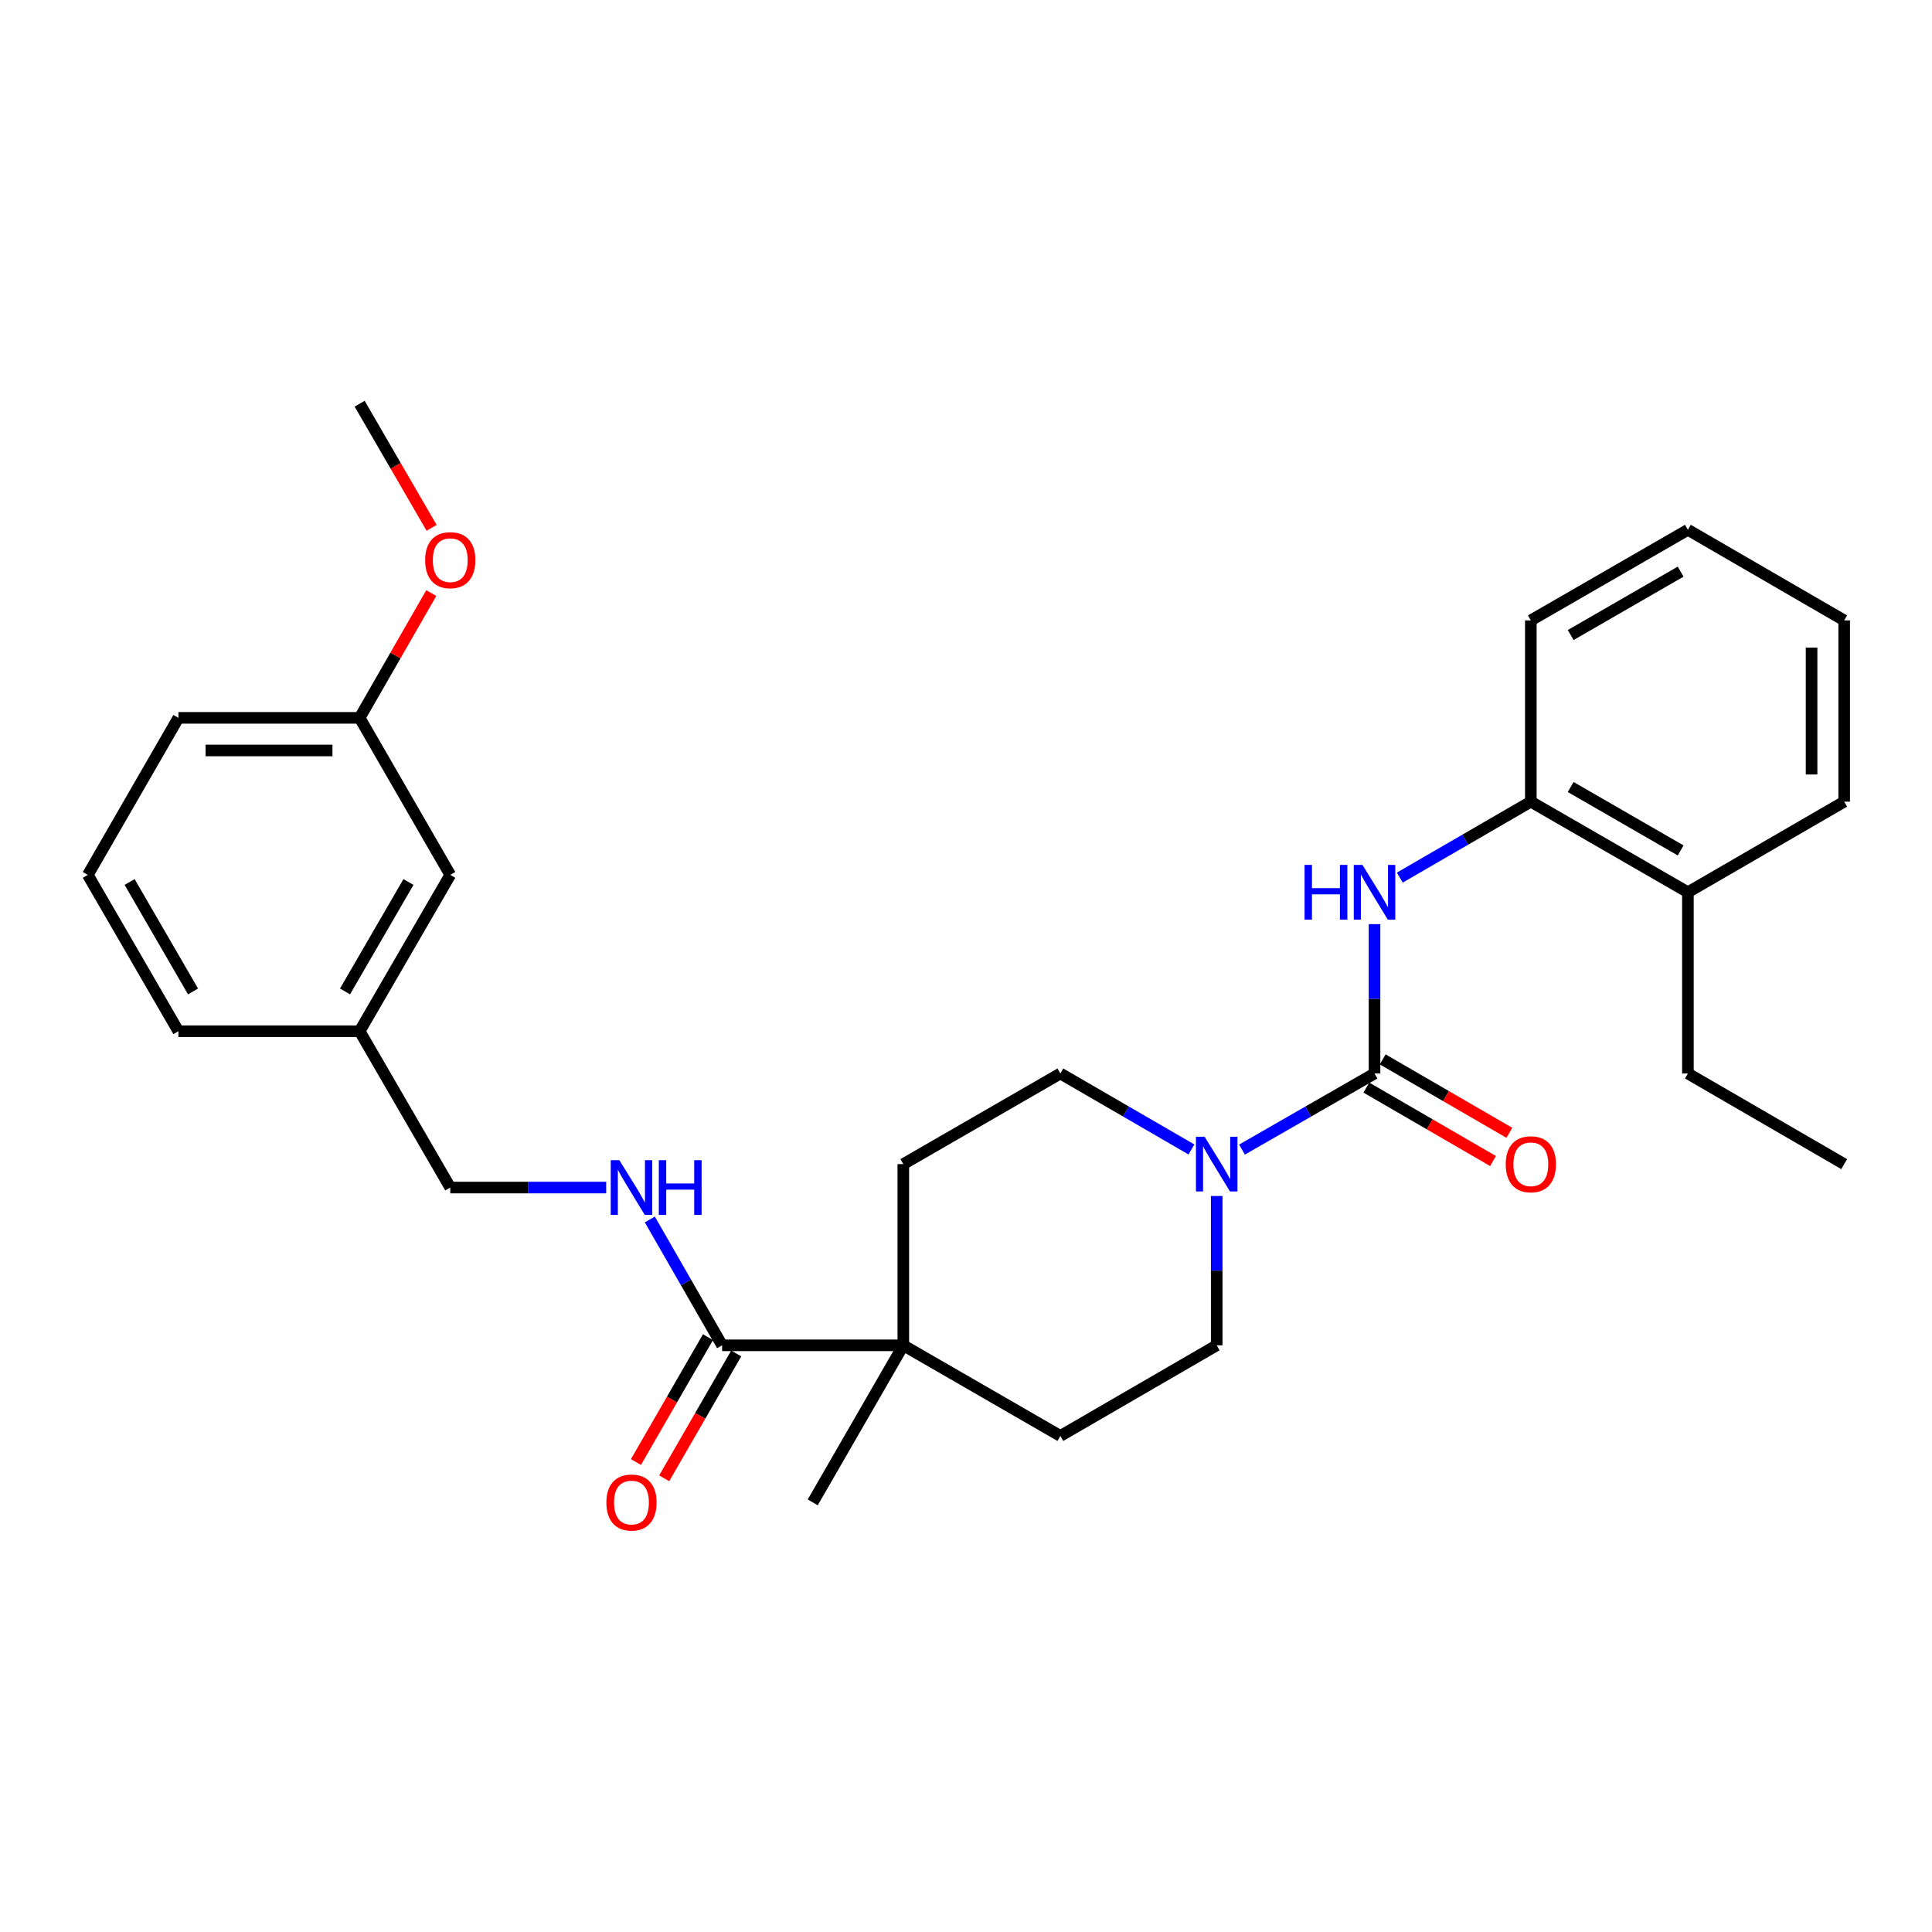 <?xml version='1.0' encoding='iso-8859-1'?>
<svg version='1.1' baseProfile='full'
              xmlns='http://www.w3.org/2000/svg'
                      xmlns:rdkit='http://www.rdkit.org/xml'
                      xmlns:xlink='http://www.w3.org/1999/xlink'
                  xml:space='preserve'
width='1000px' height='1000px' viewBox='0 0 1000 1000'>
<!-- END OF HEADER -->
<rect style='opacity:1.0;fill:#FFFFFF;stroke:none' width='1000' height='1000' x='0' y='0'> </rect>
<path class='bond-0' d='M 711.452,555.637 L 677.156,575.33' style='fill:none;fill-rule:evenodd;stroke:#000000;stroke-width:6px;stroke-linecap:butt;stroke-linejoin:miter;stroke-opacity:1' />
<path class='bond-0' d='M 677.156,575.33 L 642.859,595.023' style='fill:none;fill-rule:evenodd;stroke:#0000FF;stroke-width:6px;stroke-linecap:butt;stroke-linejoin:miter;stroke-opacity:1' />
<path class='bond-1' d='M 711.452,555.637 L 711.452,516.985' style='fill:none;fill-rule:evenodd;stroke:#000000;stroke-width:6px;stroke-linecap:butt;stroke-linejoin:miter;stroke-opacity:1' />
<path class='bond-1' d='M 711.452,516.985 L 711.452,478.332' style='fill:none;fill-rule:evenodd;stroke:#0000FF;stroke-width:6px;stroke-linecap:butt;stroke-linejoin:miter;stroke-opacity:1' />
<path class='bond-6' d='M 707.22,562.937 L 740.006,581.943' style='fill:none;fill-rule:evenodd;stroke:#000000;stroke-width:6px;stroke-linecap:butt;stroke-linejoin:miter;stroke-opacity:1' />
<path class='bond-6' d='M 740.006,581.943 L 772.791,600.95' style='fill:none;fill-rule:evenodd;stroke:#FF0000;stroke-width:6px;stroke-linecap:butt;stroke-linejoin:miter;stroke-opacity:1' />
<path class='bond-6' d='M 715.684,548.337 L 748.469,567.344' style='fill:none;fill-rule:evenodd;stroke:#000000;stroke-width:6px;stroke-linecap:butt;stroke-linejoin:miter;stroke-opacity:1' />
<path class='bond-6' d='M 748.469,567.344 L 781.255,586.35' style='fill:none;fill-rule:evenodd;stroke:#FF0000;stroke-width:6px;stroke-linecap:butt;stroke-linejoin:miter;stroke-opacity:1' />
<path class='bond-7' d='M 629.764,619.047 L 629.764,657.69' style='fill:none;fill-rule:evenodd;stroke:#0000FF;stroke-width:6px;stroke-linecap:butt;stroke-linejoin:miter;stroke-opacity:1' />
<path class='bond-7' d='M 629.764,657.69 L 629.764,696.333' style='fill:none;fill-rule:evenodd;stroke:#000000;stroke-width:6px;stroke-linecap:butt;stroke-linejoin:miter;stroke-opacity:1' />
<path class='bond-8' d='M 616.686,594.961 L 582.766,575.299' style='fill:none;fill-rule:evenodd;stroke:#0000FF;stroke-width:6px;stroke-linecap:butt;stroke-linejoin:miter;stroke-opacity:1' />
<path class='bond-8' d='M 582.766,575.299 L 548.846,555.637' style='fill:none;fill-rule:evenodd;stroke:#000000;stroke-width:6px;stroke-linecap:butt;stroke-linejoin:miter;stroke-opacity:1' />
<path class='bond-4' d='M 724.53,454.249 L 758.445,434.595' style='fill:none;fill-rule:evenodd;stroke:#0000FF;stroke-width:6px;stroke-linecap:butt;stroke-linejoin:miter;stroke-opacity:1' />
<path class='bond-4' d='M 758.445,434.595 L 792.361,414.941' style='fill:none;fill-rule:evenodd;stroke:#000000;stroke-width:6px;stroke-linecap:butt;stroke-linejoin:miter;stroke-opacity:1' />
<path class='bond-2' d='M 373.761,696.333 L 467.552,696.333' style='fill:none;fill-rule:evenodd;stroke:#000000;stroke-width:6px;stroke-linecap:butt;stroke-linejoin:miter;stroke-opacity:1' />
<path class='bond-5' d='M 373.761,696.333 L 355.051,663.76' style='fill:none;fill-rule:evenodd;stroke:#000000;stroke-width:6px;stroke-linecap:butt;stroke-linejoin:miter;stroke-opacity:1' />
<path class='bond-5' d='M 355.051,663.76 L 336.342,631.188' style='fill:none;fill-rule:evenodd;stroke:#0000FF;stroke-width:6px;stroke-linecap:butt;stroke-linejoin:miter;stroke-opacity:1' />
<path class='bond-9' d='M 366.452,692.116 L 347.808,724.43' style='fill:none;fill-rule:evenodd;stroke:#000000;stroke-width:6px;stroke-linecap:butt;stroke-linejoin:miter;stroke-opacity:1' />
<path class='bond-9' d='M 347.808,724.43 L 329.164,756.743' style='fill:none;fill-rule:evenodd;stroke:#FF0000;stroke-width:6px;stroke-linecap:butt;stroke-linejoin:miter;stroke-opacity:1' />
<path class='bond-9' d='M 381.069,700.55 L 362.425,732.864' style='fill:none;fill-rule:evenodd;stroke:#000000;stroke-width:6px;stroke-linecap:butt;stroke-linejoin:miter;stroke-opacity:1' />
<path class='bond-9' d='M 362.425,732.864 L 343.781,765.177' style='fill:none;fill-rule:evenodd;stroke:#FF0000;stroke-width:6px;stroke-linecap:butt;stroke-linejoin:miter;stroke-opacity:1' />
<path class='bond-3' d='M 467.552,696.333 L 467.552,602.542' style='fill:none;fill-rule:evenodd;stroke:#000000;stroke-width:6px;stroke-linecap:butt;stroke-linejoin:miter;stroke-opacity:1' />
<path class='bond-18' d='M 467.552,696.333 L 420.666,777.627' style='fill:none;fill-rule:evenodd;stroke:#000000;stroke-width:6px;stroke-linecap:butt;stroke-linejoin:miter;stroke-opacity:1' />
<path class='bond-29' d='M 467.552,696.333 L 548.846,743.238' style='fill:none;fill-rule:evenodd;stroke:#000000;stroke-width:6px;stroke-linecap:butt;stroke-linejoin:miter;stroke-opacity:1' />
<path class='bond-12' d='M 792.361,414.941 L 873.655,461.827' style='fill:none;fill-rule:evenodd;stroke:#000000;stroke-width:6px;stroke-linecap:butt;stroke-linejoin:miter;stroke-opacity:1' />
<path class='bond-12' d='M 812.986,407.355 L 869.892,440.176' style='fill:none;fill-rule:evenodd;stroke:#000000;stroke-width:6px;stroke-linecap:butt;stroke-linejoin:miter;stroke-opacity:1' />
<path class='bond-20' d='M 792.361,414.941 L 792.361,321.112' style='fill:none;fill-rule:evenodd;stroke:#000000;stroke-width:6px;stroke-linecap:butt;stroke-linejoin:miter;stroke-opacity:1' />
<path class='bond-13' d='M 313.771,614.674 L 273.413,614.674' style='fill:none;fill-rule:evenodd;stroke:#0000FF;stroke-width:6px;stroke-linecap:butt;stroke-linejoin:miter;stroke-opacity:1' />
<path class='bond-13' d='M 273.413,614.674 L 233.055,614.674' style='fill:none;fill-rule:evenodd;stroke:#000000;stroke-width:6px;stroke-linecap:butt;stroke-linejoin:miter;stroke-opacity:1' />
<path class='bond-11' d='M 629.764,696.333 L 548.846,743.238' style='fill:none;fill-rule:evenodd;stroke:#000000;stroke-width:6px;stroke-linecap:butt;stroke-linejoin:miter;stroke-opacity:1' />
<path class='bond-10' d='M 548.846,555.637 L 467.552,602.542' style='fill:none;fill-rule:evenodd;stroke:#000000;stroke-width:6px;stroke-linecap:butt;stroke-linejoin:miter;stroke-opacity:1' />
<path class='bond-21' d='M 873.655,461.827 L 873.655,555.637' style='fill:none;fill-rule:evenodd;stroke:#000000;stroke-width:6px;stroke-linecap:butt;stroke-linejoin:miter;stroke-opacity:1' />
<path class='bond-22' d='M 873.655,461.827 L 954.545,414.941' style='fill:none;fill-rule:evenodd;stroke:#000000;stroke-width:6px;stroke-linecap:butt;stroke-linejoin:miter;stroke-opacity:1' />
<path class='bond-15' d='M 233.055,614.674 L 186.151,533.764' style='fill:none;fill-rule:evenodd;stroke:#000000;stroke-width:6px;stroke-linecap:butt;stroke-linejoin:miter;stroke-opacity:1' />
<path class='bond-14' d='M 233.055,452.846 L 186.151,533.764' style='fill:none;fill-rule:evenodd;stroke:#000000;stroke-width:6px;stroke-linecap:butt;stroke-linejoin:miter;stroke-opacity:1' />
<path class='bond-14' d='M 211.42,456.52 L 178.586,513.163' style='fill:none;fill-rule:evenodd;stroke:#000000;stroke-width:6px;stroke-linecap:butt;stroke-linejoin:miter;stroke-opacity:1' />
<path class='bond-16' d='M 233.055,452.846 L 186.151,371.561' style='fill:none;fill-rule:evenodd;stroke:#000000;stroke-width:6px;stroke-linecap:butt;stroke-linejoin:miter;stroke-opacity:1' />
<path class='bond-23' d='M 186.151,533.764 L 92.341,533.764' style='fill:none;fill-rule:evenodd;stroke:#000000;stroke-width:6px;stroke-linecap:butt;stroke-linejoin:miter;stroke-opacity:1' />
<path class='bond-17' d='M 186.151,371.561 L 204.69,339.27' style='fill:none;fill-rule:evenodd;stroke:#000000;stroke-width:6px;stroke-linecap:butt;stroke-linejoin:miter;stroke-opacity:1' />
<path class='bond-17' d='M 204.69,339.27 L 223.229,306.98' style='fill:none;fill-rule:evenodd;stroke:#FF0000;stroke-width:6px;stroke-linecap:butt;stroke-linejoin:miter;stroke-opacity:1' />
<path class='bond-31' d='M 186.151,371.561 L 92.341,371.561' style='fill:none;fill-rule:evenodd;stroke:#000000;stroke-width:6px;stroke-linecap:butt;stroke-linejoin:miter;stroke-opacity:1' />
<path class='bond-31' d='M 172.079,388.437 L 106.412,388.437' style='fill:none;fill-rule:evenodd;stroke:#000000;stroke-width:6px;stroke-linecap:butt;stroke-linejoin:miter;stroke-opacity:1' />
<path class='bond-25' d='M 223.398,273.206 L 204.774,241.081' style='fill:none;fill-rule:evenodd;stroke:#FF0000;stroke-width:6px;stroke-linecap:butt;stroke-linejoin:miter;stroke-opacity:1' />
<path class='bond-25' d='M 204.774,241.081 L 186.151,208.955' style='fill:none;fill-rule:evenodd;stroke:#000000;stroke-width:6px;stroke-linecap:butt;stroke-linejoin:miter;stroke-opacity:1' />
<path class='bond-19' d='M 45.455,452.846 L 92.341,533.764' style='fill:none;fill-rule:evenodd;stroke:#000000;stroke-width:6px;stroke-linecap:butt;stroke-linejoin:miter;stroke-opacity:1' />
<path class='bond-19' d='M 67.089,456.523 L 99.909,513.166' style='fill:none;fill-rule:evenodd;stroke:#000000;stroke-width:6px;stroke-linecap:butt;stroke-linejoin:miter;stroke-opacity:1' />
<path class='bond-24' d='M 45.455,452.846 L 92.341,371.561' style='fill:none;fill-rule:evenodd;stroke:#000000;stroke-width:6px;stroke-linecap:butt;stroke-linejoin:miter;stroke-opacity:1' />
<path class='bond-27' d='M 792.361,321.112 L 873.655,274.226' style='fill:none;fill-rule:evenodd;stroke:#000000;stroke-width:6px;stroke-linecap:butt;stroke-linejoin:miter;stroke-opacity:1' />
<path class='bond-27' d='M 812.986,328.698 L 869.892,295.878' style='fill:none;fill-rule:evenodd;stroke:#000000;stroke-width:6px;stroke-linecap:butt;stroke-linejoin:miter;stroke-opacity:1' />
<path class='bond-26' d='M 873.655,555.637 L 954.545,602.542' style='fill:none;fill-rule:evenodd;stroke:#000000;stroke-width:6px;stroke-linecap:butt;stroke-linejoin:miter;stroke-opacity:1' />
<path class='bond-30' d='M 954.545,414.941 L 954.545,321.112' style='fill:none;fill-rule:evenodd;stroke:#000000;stroke-width:6px;stroke-linecap:butt;stroke-linejoin:miter;stroke-opacity:1' />
<path class='bond-30' d='M 937.67,400.867 L 937.67,335.187' style='fill:none;fill-rule:evenodd;stroke:#000000;stroke-width:6px;stroke-linecap:butt;stroke-linejoin:miter;stroke-opacity:1' />
<path class='bond-28' d='M 873.655,274.226 L 954.545,321.112' style='fill:none;fill-rule:evenodd;stroke:#000000;stroke-width:6px;stroke-linecap:butt;stroke-linejoin:miter;stroke-opacity:1' />
<path  class='atom-1' d='M 623.504 588.382
L 632.784 603.382
Q 633.704 604.862, 635.184 607.542
Q 636.664 610.222, 636.744 610.382
L 636.744 588.382
L 640.504 588.382
L 640.504 616.702
L 636.624 616.702
L 626.664 600.302
Q 625.504 598.382, 624.264 596.182
Q 623.064 593.982, 622.704 593.302
L 622.704 616.702
L 619.024 616.702
L 619.024 588.382
L 623.504 588.382
' fill='#0000FF'/>
<path  class='atom-2' d='M 675.232 447.667
L 679.072 447.667
L 679.072 459.707
L 693.552 459.707
L 693.552 447.667
L 697.392 447.667
L 697.392 475.987
L 693.552 475.987
L 693.552 462.907
L 679.072 462.907
L 679.072 475.987
L 675.232 475.987
L 675.232 447.667
' fill='#0000FF'/>
<path  class='atom-2' d='M 705.192 447.667
L 714.472 462.667
Q 715.392 464.147, 716.872 466.827
Q 718.352 469.507, 718.432 469.667
L 718.432 447.667
L 722.192 447.667
L 722.192 475.987
L 718.312 475.987
L 708.352 459.587
Q 707.192 457.667, 705.952 455.467
Q 704.752 453.267, 704.392 452.587
L 704.392 475.987
L 700.712 475.987
L 700.712 447.667
L 705.192 447.667
' fill='#0000FF'/>
<path  class='atom-6' d='M 320.596 600.514
L 329.876 615.514
Q 330.796 616.994, 332.276 619.674
Q 333.756 622.354, 333.836 622.514
L 333.836 600.514
L 337.596 600.514
L 337.596 628.834
L 333.716 628.834
L 323.756 612.434
Q 322.596 610.514, 321.356 608.314
Q 320.156 606.114, 319.796 605.434
L 319.796 628.834
L 316.116 628.834
L 316.116 600.514
L 320.596 600.514
' fill='#0000FF'/>
<path  class='atom-6' d='M 340.996 600.514
L 344.836 600.514
L 344.836 612.554
L 359.316 612.554
L 359.316 600.514
L 363.156 600.514
L 363.156 628.834
L 359.316 628.834
L 359.316 615.754
L 344.836 615.754
L 344.836 628.834
L 340.996 628.834
L 340.996 600.514
' fill='#0000FF'/>
<path  class='atom-7' d='M 779.361 602.622
Q 779.361 595.822, 782.721 592.022
Q 786.081 588.222, 792.361 588.222
Q 798.641 588.222, 802.001 592.022
Q 805.361 595.822, 805.361 602.622
Q 805.361 609.502, 801.961 613.422
Q 798.561 617.302, 792.361 617.302
Q 786.121 617.302, 782.721 613.422
Q 779.361 609.542, 779.361 602.622
M 792.361 614.102
Q 796.681 614.102, 799.001 611.222
Q 801.361 608.302, 801.361 602.622
Q 801.361 597.062, 799.001 594.262
Q 796.681 591.422, 792.361 591.422
Q 788.041 591.422, 785.681 594.222
Q 783.361 597.022, 783.361 602.622
Q 783.361 608.342, 785.681 611.222
Q 788.041 614.102, 792.361 614.102
' fill='#FF0000'/>
<path  class='atom-10' d='M 313.856 777.707
Q 313.856 770.907, 317.216 767.107
Q 320.576 763.307, 326.856 763.307
Q 333.136 763.307, 336.496 767.107
Q 339.856 770.907, 339.856 777.707
Q 339.856 784.587, 336.456 788.507
Q 333.056 792.387, 326.856 792.387
Q 320.616 792.387, 317.216 788.507
Q 313.856 784.627, 313.856 777.707
M 326.856 789.187
Q 331.176 789.187, 333.496 786.307
Q 335.856 783.387, 335.856 777.707
Q 335.856 772.147, 333.496 769.347
Q 331.176 766.507, 326.856 766.507
Q 322.536 766.507, 320.176 769.307
Q 317.856 772.107, 317.856 777.707
Q 317.856 783.427, 320.176 786.307
Q 322.536 789.187, 326.856 789.187
' fill='#FF0000'/>
<path  class='atom-18' d='M 220.055 289.944
Q 220.055 283.144, 223.415 279.344
Q 226.775 275.544, 233.055 275.544
Q 239.335 275.544, 242.695 279.344
Q 246.055 283.144, 246.055 289.944
Q 246.055 296.824, 242.655 300.744
Q 239.255 304.624, 233.055 304.624
Q 226.815 304.624, 223.415 300.744
Q 220.055 296.864, 220.055 289.944
M 233.055 301.424
Q 237.375 301.424, 239.695 298.544
Q 242.055 295.624, 242.055 289.944
Q 242.055 284.384, 239.695 281.584
Q 237.375 278.744, 233.055 278.744
Q 228.735 278.744, 226.375 281.544
Q 224.055 284.344, 224.055 289.944
Q 224.055 295.664, 226.375 298.544
Q 228.735 301.424, 233.055 301.424
' fill='#FF0000'/>
</svg>

